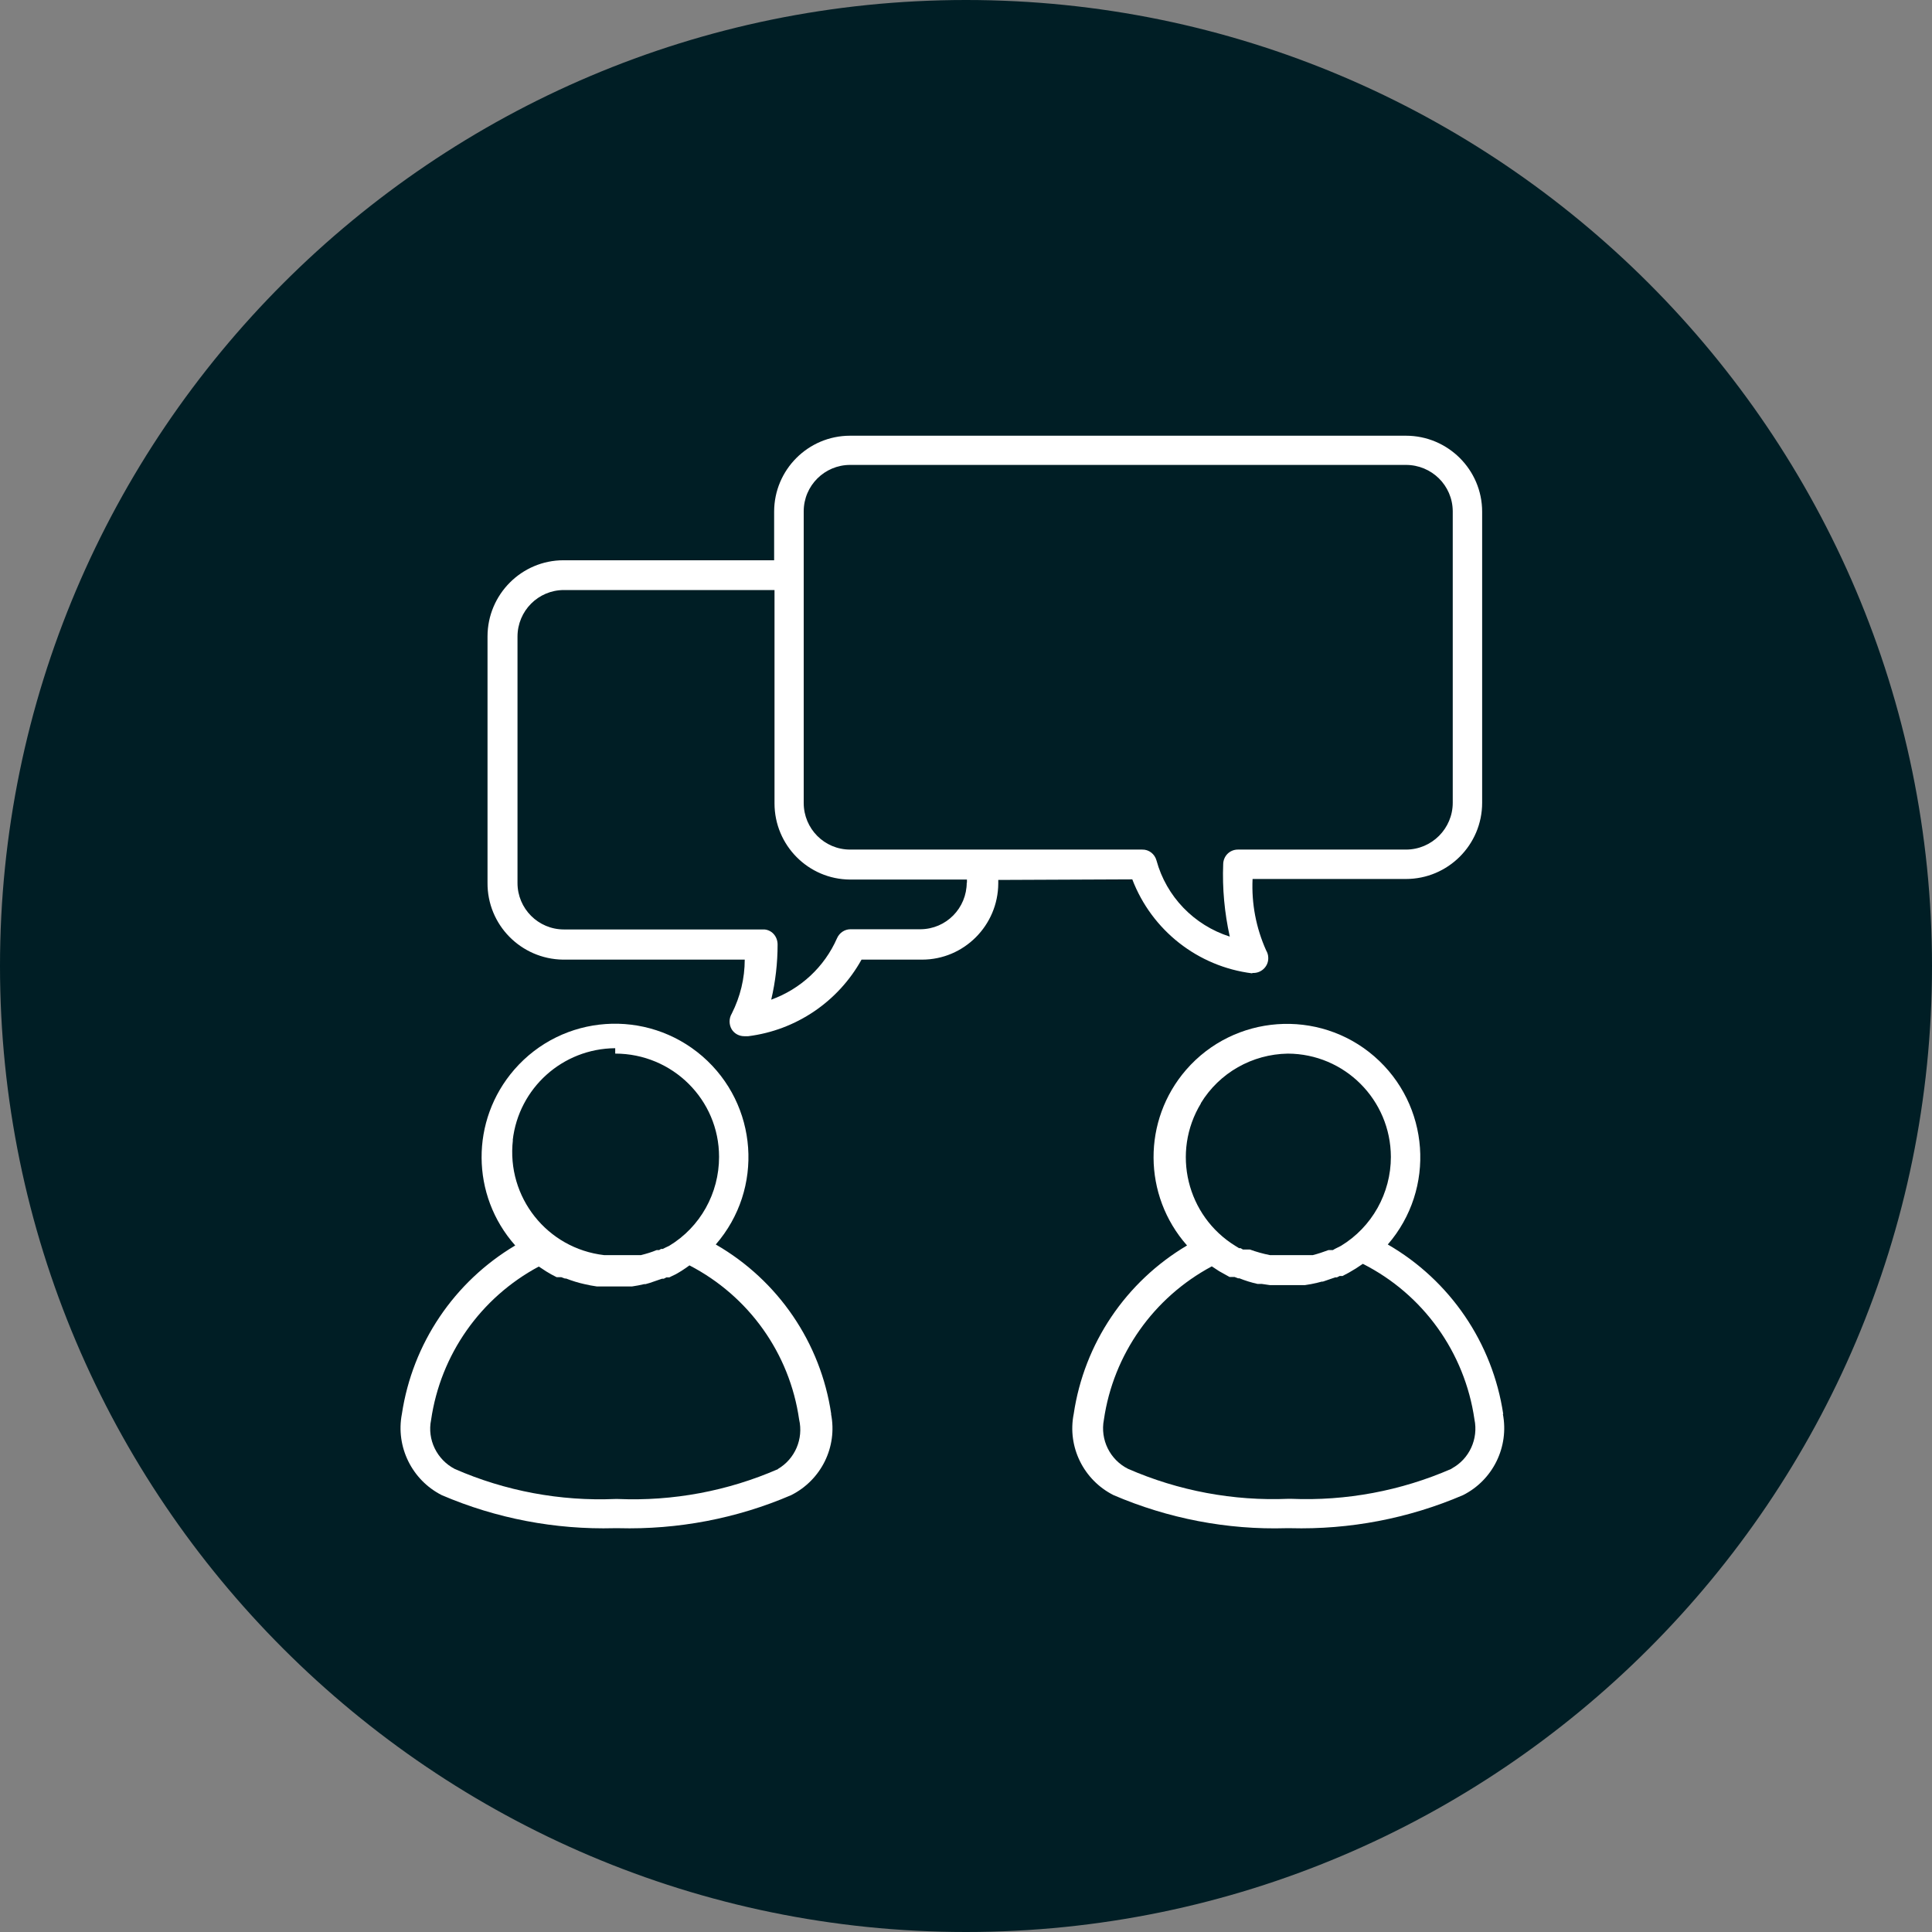 <?xml version="1.0" encoding="UTF-8"?>
<svg preserveAspectRatio="xMidYMid slice" xmlns="http://www.w3.org/2000/svg" width="97px" height="97px" viewBox="0 0 97 97" fill="none">
  <rect x="0" y="0" width="97" height="97" fill="#808080" stroke="none"/>
  <g clip-path="url(#clip0_247_5724)">
    <path d="M48.5 0C21.759 0 0 21.759 0 48.5C0 75.24 21.759 97 48.5 97C75.24 97 97 75.24 97 48.5C97 21.759 75.24 0 48.5 0Z" fill="#001E25"></path>
    <path d="M62.879 48.85H62.947C63.364 48.84 63.694 48.49 63.675 48.083C63.675 47.956 63.636 47.83 63.568 47.714C63.063 46.587 62.83 45.364 62.888 44.131H70.588C72.695 44.131 74.414 42.422 74.414 40.305V25.692C74.414 23.585 72.695 21.876 70.588 21.876H42.682C40.575 21.876 38.867 23.585 38.867 25.692V28.129H28.293C26.186 28.129 24.477 29.848 24.477 31.955V44.315C24.457 46.432 26.157 48.15 28.264 48.18H37.391C37.391 49.121 37.167 50.044 36.74 50.889C36.594 51.131 36.594 51.442 36.74 51.685C36.876 51.898 37.109 52.025 37.371 52.025H37.565C39.964 51.724 42.08 50.296 43.255 48.18H46.294C48.401 48.18 50.11 46.461 50.12 44.354V44.179L56.849 44.15C57.83 46.713 60.141 48.529 62.869 48.869L62.879 48.85ZM48.537 44.305C48.537 45.597 47.508 46.645 46.217 46.655H42.702C42.401 46.655 42.139 46.84 42.022 47.111C41.391 48.548 40.197 49.656 38.721 50.19C38.934 49.277 39.041 48.354 39.041 47.422C39.041 47.228 38.973 47.034 38.837 46.888C38.702 46.742 38.507 46.655 38.303 46.665H28.312C27.021 46.665 25.982 45.616 25.982 44.334V31.964C25.982 30.673 27.021 29.624 28.312 29.624H38.886V40.334C38.886 42.441 40.585 44.15 42.682 44.16H48.547V44.334L48.537 44.305ZM42.682 42.655C41.391 42.655 40.352 41.606 40.352 40.315V25.672C40.352 24.381 41.401 23.342 42.682 23.342H70.588C71.879 23.342 72.928 24.371 72.938 25.663V40.305C72.938 41.596 71.889 42.655 70.588 42.655H62.15C61.743 42.655 61.422 42.975 61.413 43.383C61.364 44.606 61.48 45.83 61.743 47.024C59.946 46.451 58.558 45.014 58.063 43.199C57.975 42.878 57.684 42.645 57.344 42.655H42.682Z" fill="white"></path>
    <path d="M75.473 70.998C74.939 67.424 72.803 64.288 69.677 62.482C72.094 59.686 71.793 55.462 68.997 53.035C66.201 50.617 61.967 50.928 59.55 53.714C57.355 56.249 57.374 60.016 59.598 62.531C56.52 64.356 54.432 67.454 53.908 70.988C53.578 72.639 54.403 74.309 55.908 75.066C58.647 76.241 61.608 76.814 64.579 76.726H64.783C67.764 76.804 70.716 76.241 73.454 75.066C74.959 74.309 75.774 72.639 75.454 70.988L75.473 70.998ZM60.287 55.394C61.219 53.86 62.87 52.928 64.657 52.899C67.511 52.908 69.822 55.219 69.832 58.084C69.832 59.909 68.88 61.608 67.327 62.55L67.152 62.638L67.016 62.706L66.919 62.764H66.696C66.434 62.861 66.181 62.948 65.909 63.016H63.764C63.414 62.948 63.074 62.851 62.754 62.735H62.404L62.288 62.667H62.21L62.035 62.56C59.579 61.055 58.802 57.851 60.297 55.394H60.287ZM72.871 73.746C70.337 74.852 67.579 75.367 64.822 75.251H64.686C61.928 75.367 59.171 74.852 56.637 73.746C55.724 73.289 55.229 72.279 55.423 71.279C55.899 67.997 57.918 65.143 60.841 63.58L61.21 63.822L61.734 64.114H61.987L62.161 64.181H62.229C62.521 64.298 62.831 64.395 63.142 64.463H63.356L63.754 64.521H65.521C65.725 64.492 65.939 64.453 66.133 64.405L66.356 64.347H66.414L67.036 64.133H67.123L67.259 64.065H67.405L67.511 64.007L67.715 63.9C67.958 63.764 68.191 63.618 68.424 63.453C71.454 64.987 73.541 67.9 74.027 71.26C74.231 72.24 73.774 73.25 72.891 73.726L72.871 73.746Z" fill="white"></path>
    <path d="M41.733 70.997C41.209 67.424 39.073 64.288 35.937 62.482C38.364 59.686 38.063 55.462 35.267 53.034C32.47 50.617 28.247 50.908 25.819 53.704C23.615 56.248 23.635 60.016 25.868 62.531C22.8 64.356 20.712 67.453 20.178 70.988C19.858 72.638 20.683 74.308 22.178 75.066C24.916 76.241 27.878 76.804 30.849 76.726H31.053C34.034 76.804 36.995 76.241 39.724 75.066C41.229 74.308 42.054 72.648 41.724 70.988H41.714L41.733 70.997ZM25.742 57.248C26.043 54.627 28.247 52.646 30.888 52.627V52.898C33.762 52.898 36.102 55.209 36.102 58.084C36.102 59.909 35.16 61.608 33.597 62.55L33.412 62.637L33.276 62.705H33.189L33.092 62.764H32.966C32.713 62.87 32.451 62.948 32.179 63.016H30.334C27.47 62.686 25.421 60.103 25.751 57.239L25.742 57.248ZM39.073 73.755C36.539 74.862 33.791 75.376 31.024 75.26H30.888C28.13 75.376 25.373 74.862 22.838 73.755C21.935 73.289 21.44 72.279 21.644 71.289C22.12 68.007 24.13 65.152 27.052 63.589L27.421 63.832C27.596 63.938 27.761 64.035 27.946 64.123H28.179L28.363 64.191H28.422C28.723 64.307 29.033 64.404 29.344 64.472C29.548 64.521 29.761 64.56 29.965 64.589H31.733C31.936 64.56 32.14 64.521 32.344 64.472H32.412L32.616 64.414L33.237 64.201H33.325L33.461 64.133H33.606L33.723 64.074L33.927 63.977C34.17 63.841 34.393 63.696 34.616 63.531C37.597 65.075 39.646 67.948 40.122 71.269C40.345 72.24 39.918 73.25 39.054 73.755H39.073Z" fill="white"></path>
  </g>
  <defs>
    <clipPath id="clip0_247_5724">
      <rect width="97" height="97" fill="white"></rect>
    </clipPath>
  </defs>
</svg>
